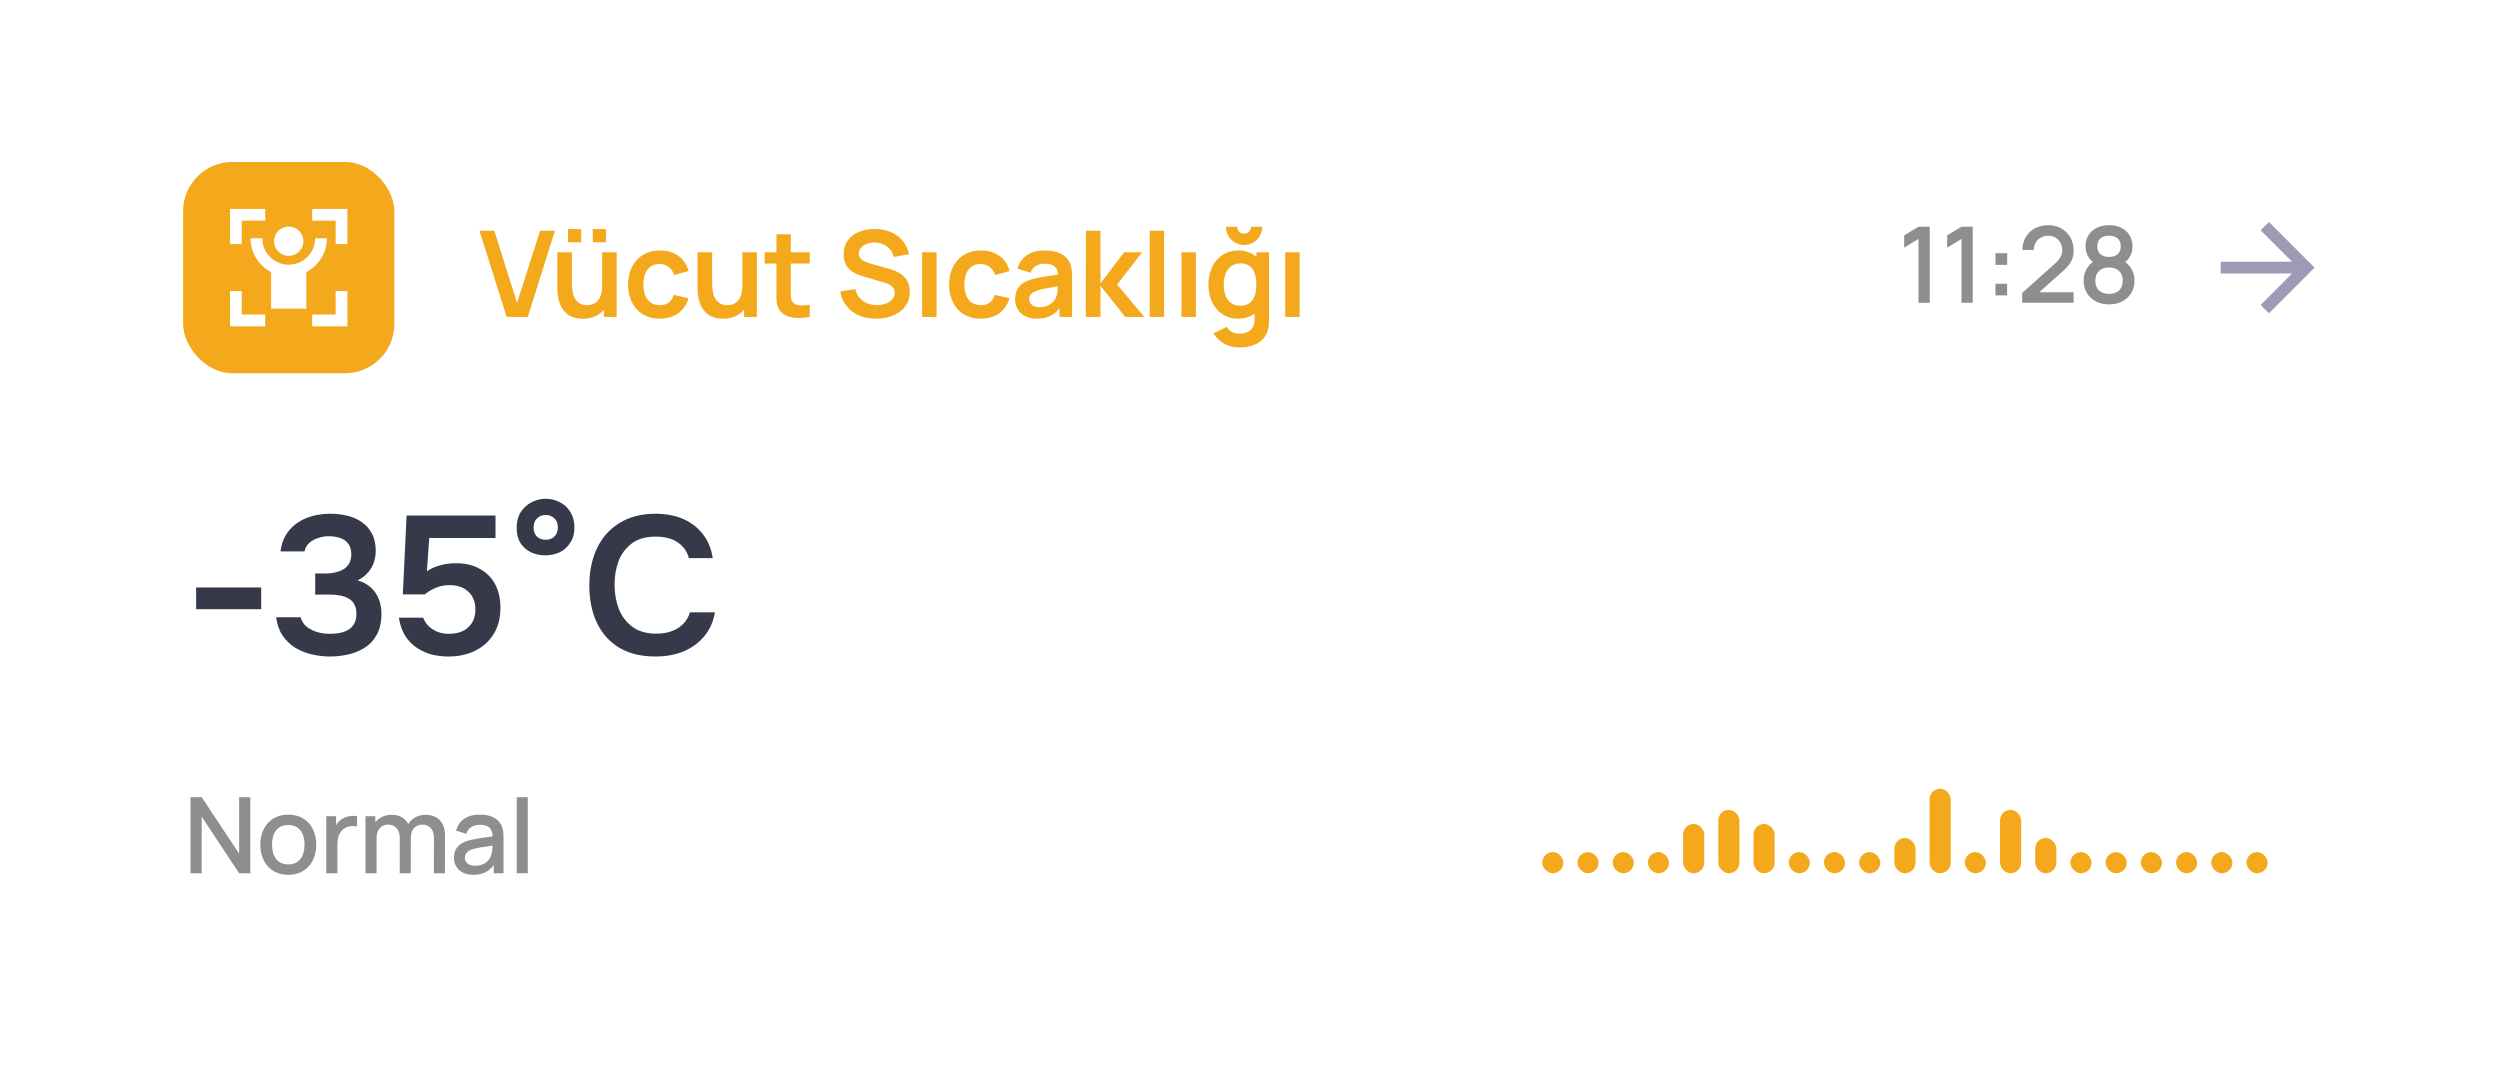 <svg width="355" height="152" viewBox="0 0 355 152" fill="none" xmlns="http://www.w3.org/2000/svg">
<g filter="url(#filter0_d_13189_20733)">
<rect x="8" y="4" width="339" height="136" rx="14" fill="white"/>
<path d="M325.479 33.168L321.009 28.698L322.187 27.52L328.669 34.001L322.187 40.483L321.009 39.305L325.479 34.835H315.336V33.168H325.479Z" fill="#9D9AB7"/>
<rect x="26" y="19" width="30" height="30" rx="7" fill="#F4A81B"/>
<path d="M34.331 37.335V40.668H37.664V42.335H32.664V37.335H34.331ZM49.331 37.335V42.335H44.331V40.668H47.664V37.335H49.331ZM37.247 29.835C37.247 31.906 38.926 33.585 40.997 33.585C43.069 33.585 44.747 31.906 44.747 29.835H46.414C46.414 31.924 45.231 33.737 43.498 34.641L43.497 39.835H38.497L38.497 34.641C36.764 33.738 35.581 31.924 35.581 29.835H37.247ZM40.997 28.168C42.148 28.168 43.081 29.101 43.081 30.251C43.081 31.402 42.148 32.335 40.997 32.335C39.847 32.335 38.914 31.402 38.914 30.251C38.914 29.101 39.847 28.168 40.997 28.168ZM37.664 25.668V27.335L34.331 27.334V30.668H32.664V25.668H37.664ZM49.331 25.668V30.668H47.664V27.335H44.331V25.668H49.331Z" fill="white"/>
<path d="M74.945 41H71.944L68.085 28.76H70.193L73.423 39.011L76.695 28.76H78.803L74.945 41ZM86.043 30.401H84.173V28.53H86.043V30.401ZM82.532 30.401H80.662V28.53H82.532V30.401ZM82.754 41.264C79.371 41.264 79.141 38.033 79.141 36.946V31.82H81.215V36.24C81.215 37.37 81.402 39.334 83.357 39.334C84.403 39.334 85.507 38.764 85.507 36.538V31.82H87.564V41H85.754V39.98C85.082 40.77 84.079 41.264 82.754 41.264ZM93.684 41.255C90.845 41.255 89.196 39.181 89.188 36.41C89.196 33.596 90.922 31.565 93.71 31.565C95.792 31.565 97.339 32.687 97.773 34.498L95.733 35.05C95.418 34.064 94.619 33.486 93.684 33.486C92.078 33.486 91.364 34.727 91.355 36.41C91.364 38.161 92.146 39.334 93.684 39.334C94.772 39.334 95.367 38.824 95.682 37.88L97.773 38.348C97.203 40.218 95.733 41.255 93.684 41.255ZM102.663 41.264C99.28 41.264 99.051 38.033 99.051 36.946V31.82H101.125V36.24C101.125 37.37 101.312 39.334 103.267 39.334C104.312 39.334 105.417 38.764 105.417 36.538V31.82H107.474V41H105.664V39.98C104.992 40.77 103.989 41.264 102.663 41.264ZM114.988 39.283V41C113.169 41.349 111.316 41.187 110.602 39.87C110.177 39.079 110.253 38.306 110.253 37.252V33.426H108.587V31.82H110.253V29.27H112.293V31.82H114.988V33.426H112.293V37.133C112.293 37.864 112.259 38.433 112.48 38.782C112.888 39.462 113.84 39.453 114.988 39.283ZM124.386 41.255C121.708 41.255 119.702 39.785 119.32 37.379L121.445 37.056C121.802 38.51 123.034 39.334 124.513 39.334C125.822 39.334 127.046 38.705 127.046 37.575C127.046 36.895 126.613 36.444 125.686 36.163L122.524 35.228C121.436 34.914 119.796 34.26 119.796 32.1C119.796 29.738 121.776 28.505 124.267 28.522C126.783 28.547 128.551 29.831 129.095 32.1L126.893 32.483C126.63 31.191 125.499 30.468 124.241 30.434C123.017 30.409 121.946 31.047 121.946 31.998C121.946 32.908 122.89 33.239 123.714 33.461L125.907 34.072C127.097 34.395 129.188 35.008 129.188 37.438C129.188 39.98 126.902 41.255 124.386 41.255ZM132.992 41H130.943V31.82H132.992V41ZM139.269 41.255C136.43 41.255 134.781 39.181 134.773 36.41C134.781 33.596 136.507 31.565 139.295 31.565C141.377 31.565 142.924 32.687 143.358 34.498L141.318 35.05C141.003 34.064 140.204 33.486 139.269 33.486C137.663 33.486 136.949 34.727 136.94 36.41C136.949 38.161 137.731 39.334 139.269 39.334C140.357 39.334 140.952 38.824 141.267 37.88L143.358 38.348C142.788 40.218 141.318 41.255 139.269 41.255ZM147.224 41.255C145.226 41.255 144.147 39.997 144.147 38.484C144.147 37.15 144.784 36.24 146.238 35.739C147.207 35.424 148.626 35.228 150.233 34.99C150.156 33.937 149.604 33.444 148.354 33.444C147.53 33.444 146.654 33.792 146.348 34.727L144.478 34.141C144.929 32.593 146.195 31.565 148.354 31.565C149.986 31.565 151.287 32.058 151.89 33.273C152.213 33.919 152.239 34.574 152.239 35.364V41H150.445V39.767C149.663 40.788 148.686 41.255 147.224 41.255ZM147.632 39.623C149.026 39.623 149.799 38.739 150.003 38.102C150.173 37.685 150.199 37.107 150.207 36.673C148.745 36.903 147.912 37.031 147.266 37.252C146.561 37.515 146.153 37.864 146.153 38.459C146.153 39.13 146.663 39.623 147.632 39.623ZM156.271 41H154.18L154.197 28.76H156.271V36.24L159.628 31.82H162.187L158.625 36.41L162.493 41H159.781L156.271 36.58V41ZM165.308 41H163.259V28.76H165.308V41ZM169.817 41H167.769V31.82H169.817V41ZM176.664 30.783C175.236 30.783 174.089 29.636 174.089 28.207H175.687C175.687 28.752 176.12 29.185 176.664 29.185C177.208 29.185 177.642 28.752 177.642 28.207H179.24C179.24 29.636 178.084 30.783 176.664 30.783ZM175.789 41.255C173.247 41.255 171.598 39.164 171.598 36.41C171.598 33.622 173.264 31.565 175.865 31.565C176.911 31.565 177.761 31.896 178.407 32.483V31.82H180.2V41.442C180.2 41.918 180.166 42.326 180.073 42.734C179.656 44.511 178.041 45.335 175.967 45.335C174.437 45.335 173.035 44.587 172.321 43.337L174.208 42.403C174.548 43.066 175.253 43.389 175.976 43.389C177.251 43.389 178.177 42.717 178.152 41.408V40.532C177.531 40.992 176.741 41.255 175.789 41.255ZM176.103 39.419C177.752 39.419 178.407 38.187 178.407 36.41C178.407 34.617 177.735 33.401 176.171 33.401C174.522 33.401 173.766 34.744 173.766 36.41C173.766 38.093 174.505 39.419 176.103 39.419ZM184.547 41H182.499V31.82H184.547V41Z" fill="#F4A81B"/>
<path d="M27.848 82.504V79.424H37.088V82.504H27.848ZM46.858 89.224C45.98 89.224 45.112 89.121 44.254 88.916C43.395 88.711 42.611 88.393 41.902 87.964C41.192 87.516 40.595 86.937 40.11 86.228C39.643 85.519 39.344 84.66 39.214 83.652H42.686C42.854 84.231 43.152 84.688 43.582 85.024C44.03 85.36 44.543 85.612 45.122 85.78C45.7 85.929 46.288 86.004 46.886 86.004C47.315 86.004 47.744 85.967 48.174 85.892C48.603 85.817 49.004 85.677 49.378 85.472C49.751 85.267 50.05 84.977 50.274 84.604C50.498 84.231 50.61 83.745 50.61 83.148C50.61 82.607 50.507 82.159 50.302 81.804C50.115 81.449 49.844 81.179 49.49 80.992C49.154 80.787 48.762 80.647 48.314 80.572C47.884 80.479 47.427 80.432 46.942 80.432H44.758V77.436H46.186C46.727 77.436 47.222 77.38 47.67 77.268C48.118 77.156 48.51 76.997 48.846 76.792C49.182 76.568 49.434 76.288 49.602 75.952C49.788 75.616 49.882 75.215 49.882 74.748C49.882 74.076 49.732 73.553 49.434 73.18C49.154 72.807 48.771 72.545 48.286 72.396C47.8 72.228 47.268 72.144 46.69 72.144C46.167 72.144 45.663 72.228 45.178 72.396C44.692 72.545 44.272 72.779 43.918 73.096C43.563 73.413 43.339 73.815 43.246 74.3H39.83C39.942 73.367 40.212 72.564 40.642 71.892C41.071 71.22 41.603 70.669 42.238 70.24C42.891 69.792 43.619 69.465 44.422 69.26C45.224 69.055 46.055 68.952 46.914 68.952C47.754 68.952 48.556 69.045 49.322 69.232C50.106 69.419 50.796 69.727 51.394 70.156C51.991 70.567 52.467 71.108 52.822 71.78C53.176 72.452 53.354 73.273 53.354 74.244C53.354 74.86 53.251 75.439 53.046 75.98C52.84 76.521 52.542 76.997 52.15 77.408C51.776 77.819 51.319 78.155 50.778 78.416C51.524 78.621 52.15 78.957 52.654 79.424C53.158 79.872 53.531 80.413 53.774 81.048C54.035 81.683 54.166 82.383 54.166 83.148C54.166 84.343 53.942 85.341 53.494 86.144C53.064 86.928 52.486 87.544 51.758 87.992C51.048 88.44 50.264 88.757 49.406 88.944C48.547 89.131 47.698 89.224 46.858 89.224ZM63.697 89.224C62.819 89.224 61.989 89.121 61.205 88.916C60.421 88.692 59.711 88.356 59.077 87.908C58.442 87.46 57.91 86.891 57.481 86.2C57.07 85.491 56.79 84.66 56.641 83.708H60.085C60.234 84.119 60.477 84.501 60.813 84.856C61.167 85.211 61.587 85.491 62.073 85.696C62.577 85.901 63.118 86.004 63.697 86.004C64.481 86.004 65.153 85.873 65.713 85.612C66.273 85.332 66.711 84.94 67.029 84.436C67.346 83.913 67.505 83.288 67.505 82.56C67.505 81.477 67.169 80.628 66.497 80.012C65.843 79.396 64.947 79.088 63.809 79.088C63.137 79.088 62.511 79.209 61.933 79.452C61.354 79.676 60.813 79.993 60.309 80.404H57.201L57.733 69.204H70.361V72.396H60.953L60.617 77.128C61.177 76.736 61.821 76.447 62.549 76.26C63.277 76.055 64.07 75.961 64.929 75.98C66.198 75.999 67.29 76.279 68.205 76.82C69.138 77.343 69.847 78.071 70.333 79.004C70.818 79.937 71.061 81.039 71.061 82.308C71.061 83.783 70.734 85.033 70.081 86.06C69.446 87.087 68.569 87.871 67.449 88.412C66.347 88.953 65.097 89.224 63.697 89.224ZM77.423 74.86C76.677 74.86 75.995 74.711 75.379 74.412C74.763 74.113 74.269 73.675 73.895 73.096C73.541 72.517 73.363 71.799 73.363 70.94C73.363 70.081 73.55 69.353 73.923 68.756C74.315 68.14 74.829 67.664 75.463 67.328C76.098 66.992 76.779 66.824 77.507 66.824C78.235 66.824 78.907 66.992 79.523 67.328C80.139 67.645 80.634 68.112 81.007 68.728C81.381 69.325 81.567 70.053 81.567 70.912C81.567 71.752 81.371 72.471 80.979 73.068C80.606 73.665 80.111 74.113 79.495 74.412C78.879 74.711 78.189 74.86 77.423 74.86ZM77.479 72.648C77.983 72.648 78.394 72.499 78.711 72.2C79.047 71.883 79.215 71.444 79.215 70.884C79.215 70.324 79.047 69.895 78.711 69.596C78.375 69.279 77.965 69.12 77.479 69.12C77.013 69.12 76.611 69.279 76.275 69.596C75.939 69.895 75.771 70.324 75.771 70.884C75.771 71.444 75.93 71.883 76.247 72.2C76.583 72.499 76.994 72.648 77.479 72.648ZM93.09 89.224C91.037 89.224 89.31 88.804 87.91 87.964C86.51 87.105 85.456 85.92 84.746 84.408C84.037 82.896 83.682 81.141 83.682 79.144C83.682 77.147 84.046 75.383 84.774 73.852C85.502 72.321 86.566 71.127 87.966 70.268C89.366 69.391 91.074 68.952 93.09 68.952C94.584 68.952 95.9 69.204 97.038 69.708C98.177 70.212 99.101 70.931 99.81 71.864C100.538 72.779 101.005 73.908 101.21 75.252H97.822C97.561 74.3 97.029 73.553 96.226 73.012C95.424 72.471 94.378 72.2 93.09 72.2C91.69 72.2 90.561 72.527 89.702 73.18C88.844 73.833 88.218 74.673 87.826 75.7C87.453 76.727 87.266 77.828 87.266 79.004C87.266 80.217 87.462 81.356 87.854 82.42C88.265 83.484 88.909 84.343 89.786 84.996C90.663 85.649 91.793 85.976 93.174 85.976C94.033 85.976 94.779 85.855 95.414 85.612C96.067 85.369 96.609 85.024 97.038 84.576C97.486 84.109 97.794 83.568 97.962 82.952H101.518C101.294 84.277 100.79 85.407 100.006 86.34C99.241 87.273 98.261 87.992 97.066 88.496C95.89 88.981 94.565 89.224 93.09 89.224Z" fill="#36394A"/>
<path d="M28.64 120H27.05V109.2H28.64L33.958 117.225V109.2H35.547V120H33.958L28.64 111.967V120ZM40.933 120.225C38.503 120.225 36.966 118.455 36.966 115.942C36.966 113.407 38.548 111.675 40.933 111.675C43.363 111.675 44.908 113.437 44.908 115.942C44.908 118.477 43.348 120.225 40.933 120.225ZM40.933 118.747C42.478 118.747 43.243 117.6 43.243 115.942C43.243 114.247 42.463 113.152 40.933 113.152C39.358 113.152 38.631 114.292 38.631 115.942C38.631 117.652 39.418 118.747 40.933 118.747ZM47.914 120H46.331V111.9H47.726V113.19C47.914 112.852 48.169 112.56 48.476 112.357C49.084 111.908 49.976 111.765 50.704 111.9V113.37C50.179 113.227 49.474 113.272 48.934 113.617C48.169 114.105 47.914 114.96 47.914 115.912V120ZM53.475 120H51.9V111.9H53.295V112.77C53.812 112.11 54.645 111.698 55.62 111.698C56.737 111.698 57.547 112.192 57.975 113.01C58.47 112.192 59.377 111.698 60.435 111.698C62.175 111.698 63.187 112.837 63.187 114.577L63.18 120H61.612L61.62 114.952C61.62 113.79 60.96 113.092 59.985 113.092C59.092 113.092 58.335 113.715 58.335 114.937L58.327 120H56.76L56.767 114.982C56.767 113.812 56.122 113.092 55.125 113.092C54.135 113.092 53.475 113.835 53.475 114.937V120ZM67.197 120.225C65.405 120.225 64.46 119.115 64.46 117.795C64.46 116.572 65.12 115.792 66.372 115.395C67.31 115.117 68.645 114.945 69.957 114.765C69.905 113.647 69.395 113.122 68.127 113.122C67.272 113.122 66.492 113.497 66.215 114.397L64.752 113.947C65.142 112.56 66.267 111.675 68.142 111.675C69.59 111.675 70.715 112.155 71.217 113.22C71.472 113.752 71.502 114.337 71.502 115.012V120H70.115V118.822C69.447 119.775 68.51 120.225 67.197 120.225ZM67.475 118.942C68.81 118.942 69.597 118.125 69.777 117.337C69.905 116.962 69.935 116.452 69.942 116.07C68.72 116.25 67.812 116.377 67.13 116.58C66.485 116.797 66.012 117.142 66.012 117.78C66.012 118.41 66.47 118.942 67.475 118.942ZM74.942 120H73.375V109.2H74.942V120Z" fill="#8E8E8E"/>
<path d="M274.025 39H272.427V29.925L270.395 31.163V29.415L272.427 28.2H274.025V39ZM280.128 39H278.53V29.925L276.498 31.163V29.415L278.53 28.2H280.128V39ZM285.023 33.608H283.358V31.95H285.023V33.608ZM285.008 37.95H283.351V36.292H285.008V37.95ZM294.453 38.992H287.148L287.155 37.597L291.858 33.383C292.615 32.708 292.84 32.123 292.84 31.508C292.84 30.352 292.008 29.468 290.845 29.468C289.645 29.468 288.775 30.413 288.79 31.5H287.185C287.185 29.407 288.723 27.975 290.875 27.975C292.915 27.975 294.453 29.483 294.453 31.53C294.453 33.008 293.868 33.682 292.698 34.71L289.57 37.5H294.453V38.992ZM299.484 39.225C297.369 39.225 295.877 37.852 295.877 35.865C295.877 34.792 296.312 33.833 297.182 33.21C296.514 32.648 296.147 31.875 296.147 30.983C296.147 29.137 297.534 27.975 299.484 27.975C301.434 27.975 302.814 29.137 302.814 30.983C302.814 31.883 302.477 32.648 301.779 33.21C302.649 33.818 303.099 34.792 303.099 35.865C303.099 37.852 301.592 39.225 299.484 39.225ZM299.484 32.483C300.474 32.483 301.149 31.988 301.149 30.983C301.149 29.97 300.474 29.468 299.484 29.468C298.494 29.468 297.812 29.97 297.812 30.983C297.812 31.988 298.494 32.483 299.484 32.483ZM299.484 37.733C300.639 37.733 301.434 37.087 301.434 35.865C301.434 34.642 300.654 33.983 299.484 33.983C298.314 33.983 297.534 34.642 297.534 35.865C297.534 37.087 298.322 37.733 299.484 37.733Z" fill="#8E8E8E"/>
<rect x="219" y="117" width="3" height="3" rx="1.5" fill="#F4A81B"/>
<rect x="224" y="117" width="3" height="3" rx="1.5" fill="#F4A81B"/>
<rect x="229" y="117" width="3" height="3" rx="1.5" fill="#F4A81B"/>
<rect x="234" y="117" width="3" height="3" rx="1.5" fill="#F4A81B"/>
<rect x="239" y="113" width="3" height="7" rx="1.5" fill="#F4A81B"/>
<rect x="244" y="111" width="3" height="9" rx="1.5" fill="#F4A81B"/>
<rect x="249" y="113" width="3" height="7" rx="1.5" fill="#F4A81B"/>
<rect x="254" y="117" width="3" height="3" rx="1.5" fill="#F4A81B"/>
<rect x="259" y="117" width="3" height="3" rx="1.5" fill="#F4A81B"/>
<rect x="264" y="117" width="3" height="3" rx="1.5" fill="#F4A81B"/>
<rect x="269" y="115" width="3" height="5" rx="1.5" fill="#F4A81B"/>
<rect x="274" y="108" width="3" height="12" rx="1.5" fill="#F4A81B"/>
<rect x="279" y="117" width="3" height="3" rx="1.5" fill="#F4A81B"/>
<rect x="284" y="111" width="3" height="9" rx="1.5" fill="#F4A81B"/>
<rect x="289" y="115" width="3" height="5" rx="1.5" fill="#F4A81B"/>
<rect x="294" y="117" width="3" height="3" rx="1.5" fill="#F4A81B"/>
<rect x="299" y="117" width="3" height="3" rx="1.5" fill="#F4A81B"/>
<rect x="304" y="117" width="3" height="3" rx="1.5" fill="#F4A81B"/>
<rect x="309" y="117" width="3" height="3" rx="1.5" fill="#F4A81B"/>
<rect x="314" y="117" width="3" height="3" rx="1.5" fill="#F4A81B"/>
<rect x="319" y="117" width="3" height="3" rx="1.5" fill="#F4A81B"/>
</g>
<defs>
<filter id="filter0_d_13189_20733" x="0" y="0" width="355" height="152" filterUnits="userSpaceOnUse" color-interpolation-filters="sRGB">
<feFlood flood-opacity="0" result="BackgroundImageFix"/>
<feColorMatrix in="SourceAlpha" type="matrix" values="0 0 0 0 0 0 0 0 0 0 0 0 0 0 0 0 0 0 127 0" result="hardAlpha"/>
<feOffset dy="4"/>
<feGaussianBlur stdDeviation="4"/>
<feComposite in2="hardAlpha" operator="out"/>
<feColorMatrix type="matrix" values="0 0 0 0 0 0 0 0 0 0 0 0 0 0 0 0 0 0 0.04 0"/>
<feBlend mode="normal" in2="BackgroundImageFix" result="effect1_dropShadow_13189_20733"/>
<feBlend mode="normal" in="SourceGraphic" in2="effect1_dropShadow_13189_20733" result="shape"/>
</filter>
</defs>
</svg>
